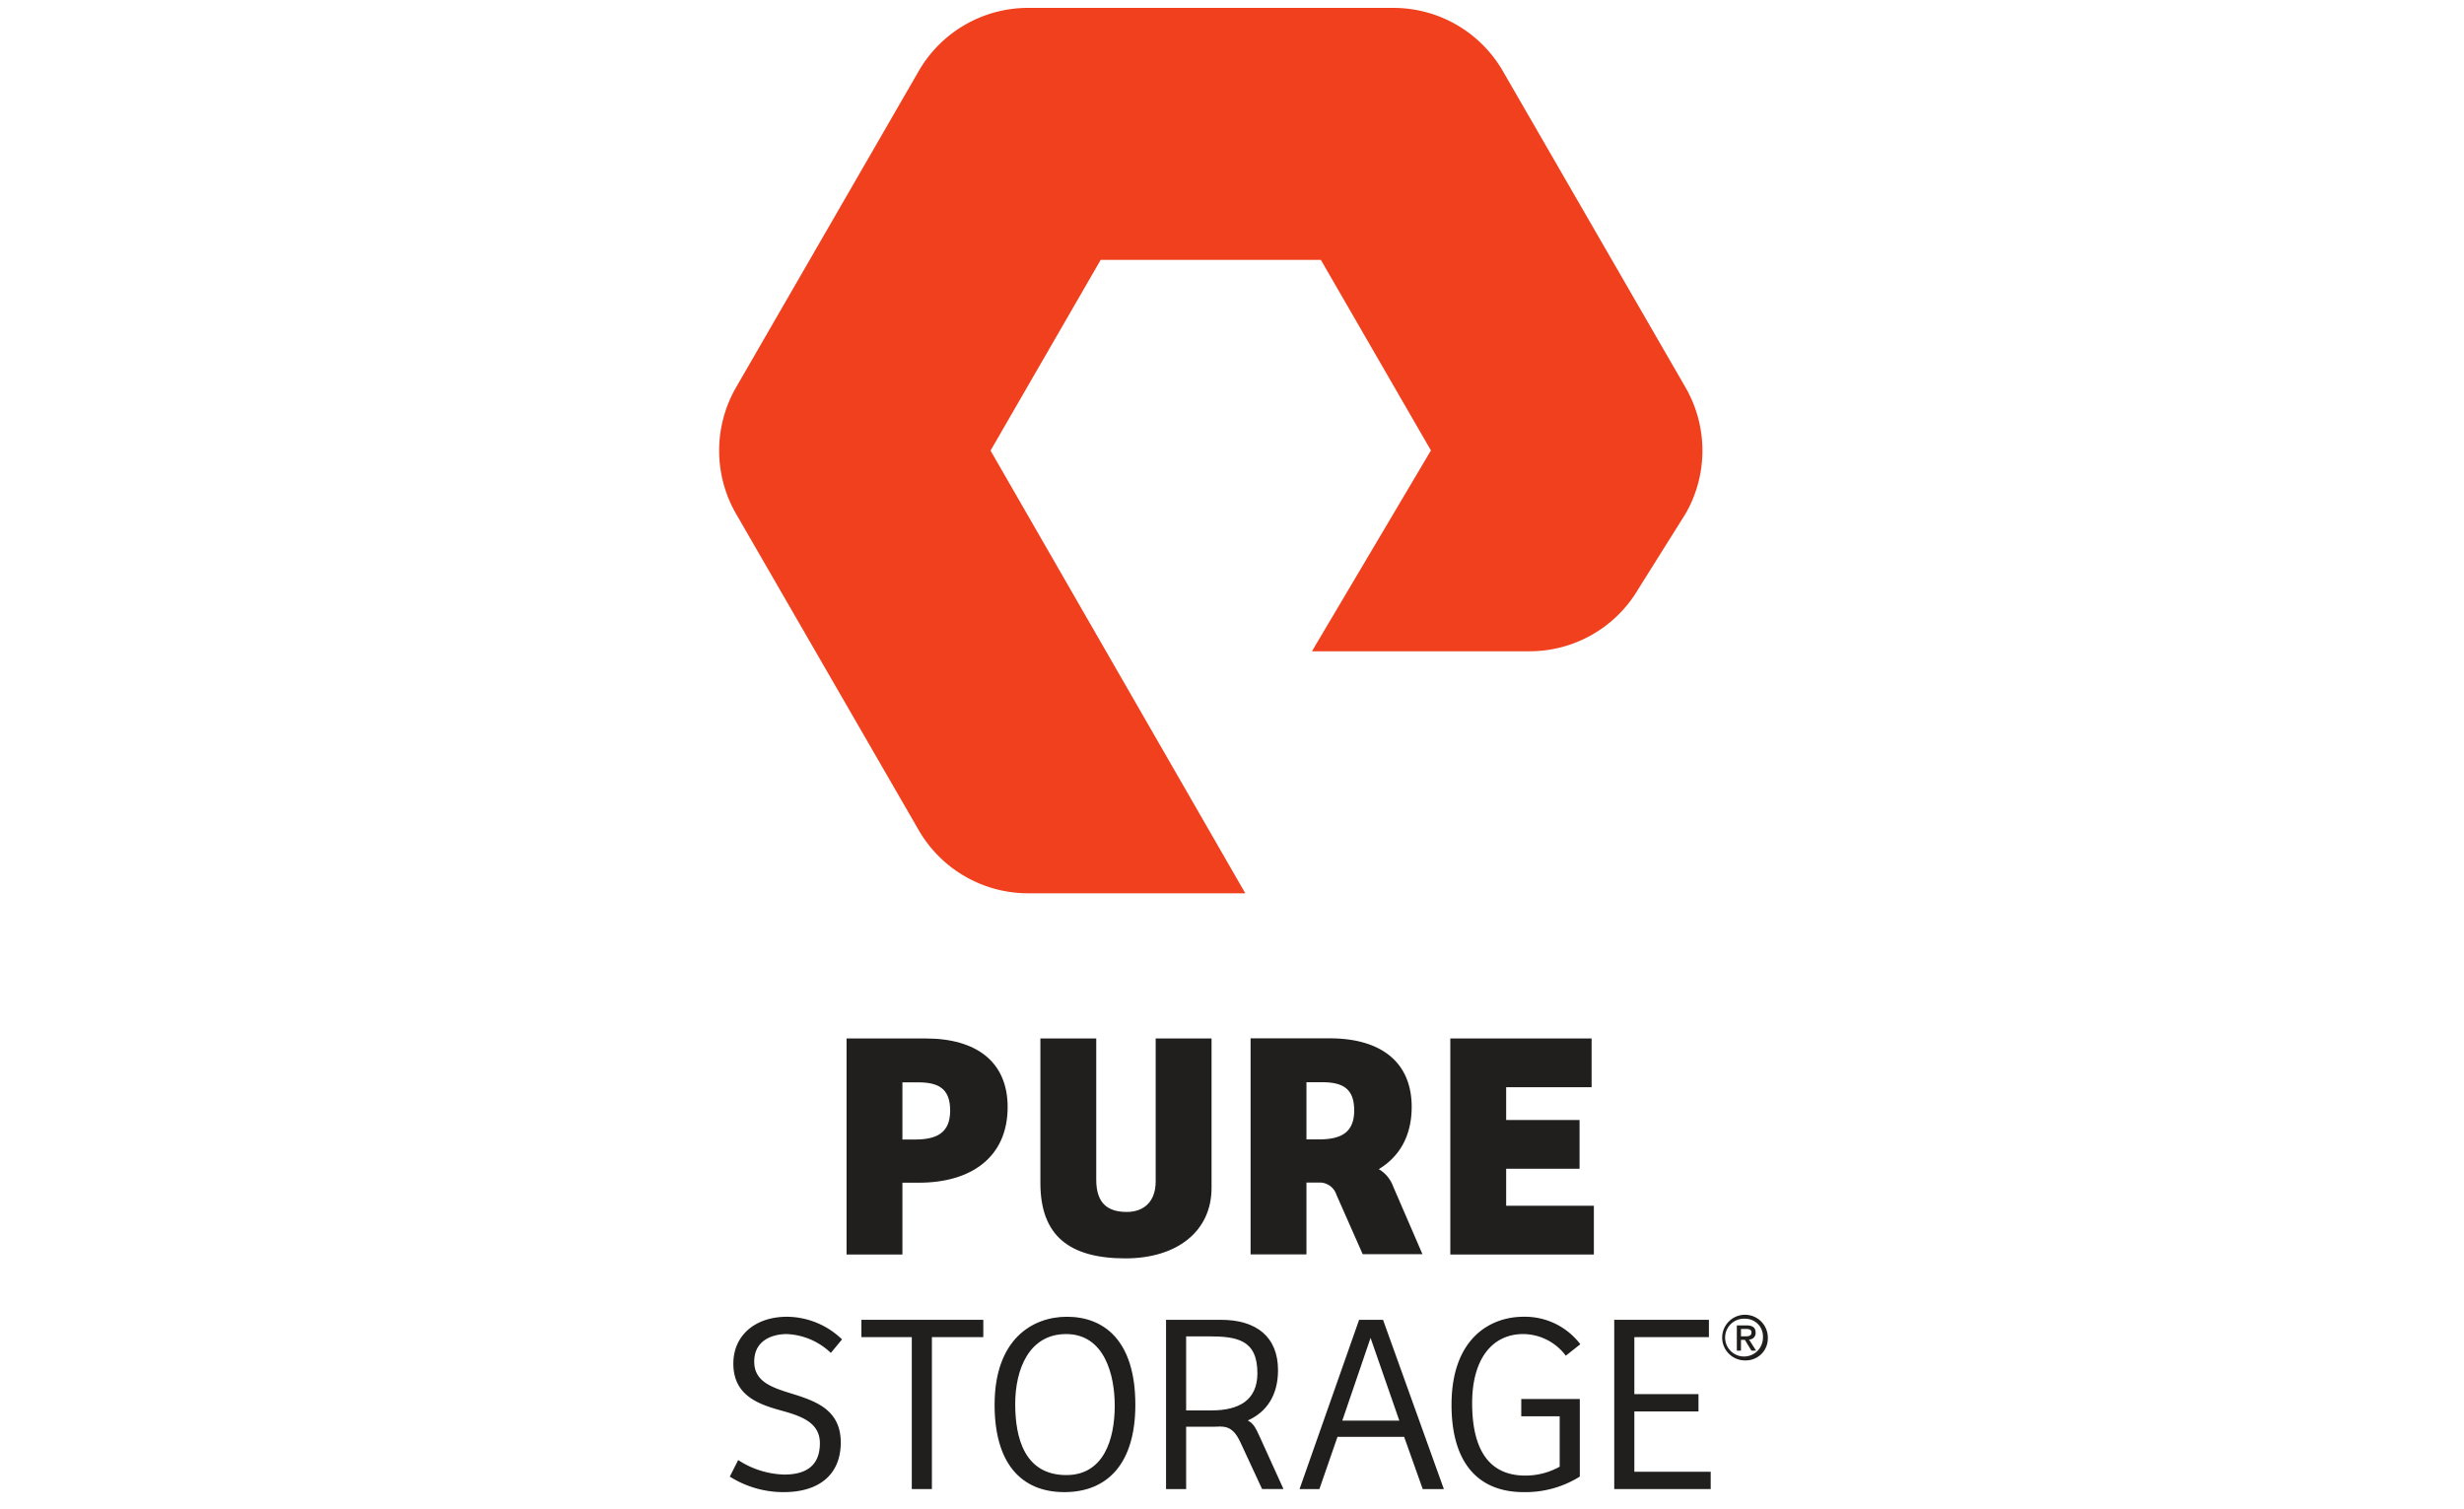 <?xml version="1.0" encoding="UTF-8"?> <svg xmlns="http://www.w3.org/2000/svg" id="svg2" viewBox="0 0 400 245"><defs><style>.cls-1{fill:#f0401e;}.cls-2{fill:#201f1e;}</style></defs><title>pure-storage</title><g id="g10"><g id="g12"><g id="g14"><path id="path16" class="cls-1" d="M202.16,145.011h-35.287a20.518,20.518,0,0,1-17.714-10.22L119.47,83.375a20.551,20.551,0,0,1-.003-20.447l29.691-51.418A20.496,20.496,0,0,1,166.873,1.282H226.242a20.509,20.509,0,0,1,17.712,10.229l29.686,51.414a20.527,20.527,0,0,1,0,20.451l-7.677,12.237a20.454,20.454,0,0,1-17.651,10.111H212.976l19.318-32.601L214.426,42.189H178.68L160.803,73.145l41.356,71.865"></path></g><path id="path18" class="cls-2" d="M148.552,184.98c3.479,0,5.695-1.053,5.695-4.696,0-3.583-1.899-4.585-5.222-4.585h-2.529v9.28Zm-2.056,18.664h-9.069V168.578h12.865c8.279,0,13.286,3.852,13.286,11.129,0,8.171-5.956,12.283-14.393,12.283h-2.689v11.653"></path><path id="path20" class="cls-2" d="M177.962,168.578v22.94c0,4.006,2.056,5.219,4.956,5.219,2.742,0,4.692-1.636,4.692-4.956V168.578h9.07V192.837c0,7.116-5.693,11.439-13.972,11.439-9.122,0-13.814-3.687-13.814-12.233V168.578h9.068"></path><path id="path22" class="cls-2" d="M235.439,168.578h22.938v7.91H244.507v5.328h11.914v7.908H244.507V195.737h14.236v7.907H235.439V168.578"></path><path id="path24" class="cls-2" d="M212.086,184.958v-9.279h2.533c3.32,0,5.217,1.001,5.217,4.587,0,3.636-2.214,4.692-5.693,4.692Zm14.04,7.56a5.302,5.302,0,0,0-2.3-2.726c3.329-1.999,5.343-5.365,5.343-10.107,0-7.278-5.008-11.128-13.287-11.128H203.016v35.065h9.07v-11.654h2.334a2.864,2.864,0,0,1,2.537,1.991l4.259,9.635h9.701l-4.79-11.076"></path><path id="path26" class="cls-2" d="M119.836,237.014a14.33,14.33,0,0,0,7.479,2.355c2.768,0,5.784-.869,5.784-5.082,0-3.304-2.892-4.378-6.196-5.288-3.968-1.073-7.851-2.561-7.851-7.643,0-4.587,3.553-7.604,8.717-7.604a12.98,12.98,0,0,1,8.925,3.677l-1.819,2.191a11.018,11.018,0,0,0-7.148-3.057c-2.312,0-5.287.993-5.287,4.463,0,3.264,2.81,4.215,6.363,5.289,3.802,1.196,7.684,2.645,7.684,7.849,0,5.165-3.47,8.057-9.254,8.057a16.314,16.314,0,0,1-8.76-2.519l1.362-2.686"></path><path id="path28" class="cls-2" d="M159.627,214.248v2.81h-8.345v24.666h-3.264V217.058h-8.182V214.248h19.792"></path><path id="path30" class="cls-2" d="M173.112,239.451c5.991,0,7.852-5.662,7.852-11.279,0-4.875-1.612-11.61-7.894-11.61-6.03,0-8.263,5.742-8.263,11.363,0,5.452,1.488,11.527,8.305,11.527Zm-.331,2.768c-7.064,0-11.32-4.75-11.32-14.172,0-10.619,6.114-14.295,11.735-14.295,5.949,0,11.114,3.761,11.114,14.295,0,9.462-4.462,14.172-11.528,14.172"></path><path id="path32" class="cls-2" d="M217.908,230.61H227.162l-4.668-13.426Zm-6.942,11.114,9.669-27.476h3.883l9.874,27.476h-3.43l-3.015-8.471H217.122l-2.933,8.471h-3.223"></path><path id="path34" class="cls-2" d="M256.461,239.7a16.645,16.645,0,0,1-9.13,2.519c-7.229,0-11.693-4.585-11.693-14.172,0-10.698,6.198-14.295,11.693-14.295a11.278,11.278,0,0,1,9.213,4.463l-2.355,1.861a8.708,8.708,0,0,0-6.898-3.514c-5.206,0-8.306,4.255-8.306,11.197,0,7.44,2.646,11.776,8.636,11.776a11.399,11.399,0,0,0,5.576-1.447v-8.178h-6.239v-2.811h9.503v12.602"></path><path id="path36" class="cls-2" d="M262.052,214.248h15.369v2.81H265.316v9.255h10.411v2.808H265.316v9.793h12.394v2.809H262.052V214.248"></path><path id="path38" class="cls-2" d="M196.687,228.956h-4.132V216.934h3.595c4.668,0,7.973.537,7.973,5.99,0,4.421-3.057,6.032-7.437,6.032Zm7.756,4.148c-.624-1.382-1.023-2.081-1.886-2.515,3.031-1.349,4.915-4.051,4.915-8.162,0-5.372-3.472-8.18-9.256-8.18h-8.924v27.476h3.263V231.6h4.711c.335,0,.664-.011.988-.032l-.047.018c1.693,0,2.477,1.107,3.179,2.593l3.497,7.537h3.471l-3.91-8.611"></path><path id="path40" class="cls-2" d="M283.378,216.926c.505,0,.952-.05.952-.644,0-.494-.486-.554-.891-.554h-.812v1.199Zm-.752,2.328h-.674v-4.1h1.555c.991,0,1.495.346,1.495,1.177a1.048,1.048,0,0,1-1.069,1.12l1.149,1.803h-.763l-1.06-1.753h-.634Zm.733-5.18a3.07,3.07,0,1,0,2.833,3.061A2.876,2.876,0,0,0,283.359,214.073Zm0,6.765a3.705,3.705,0,1,1,3.625-3.704,3.565,3.565,0,0,1-3.625,3.704"></path></g></g></svg> 